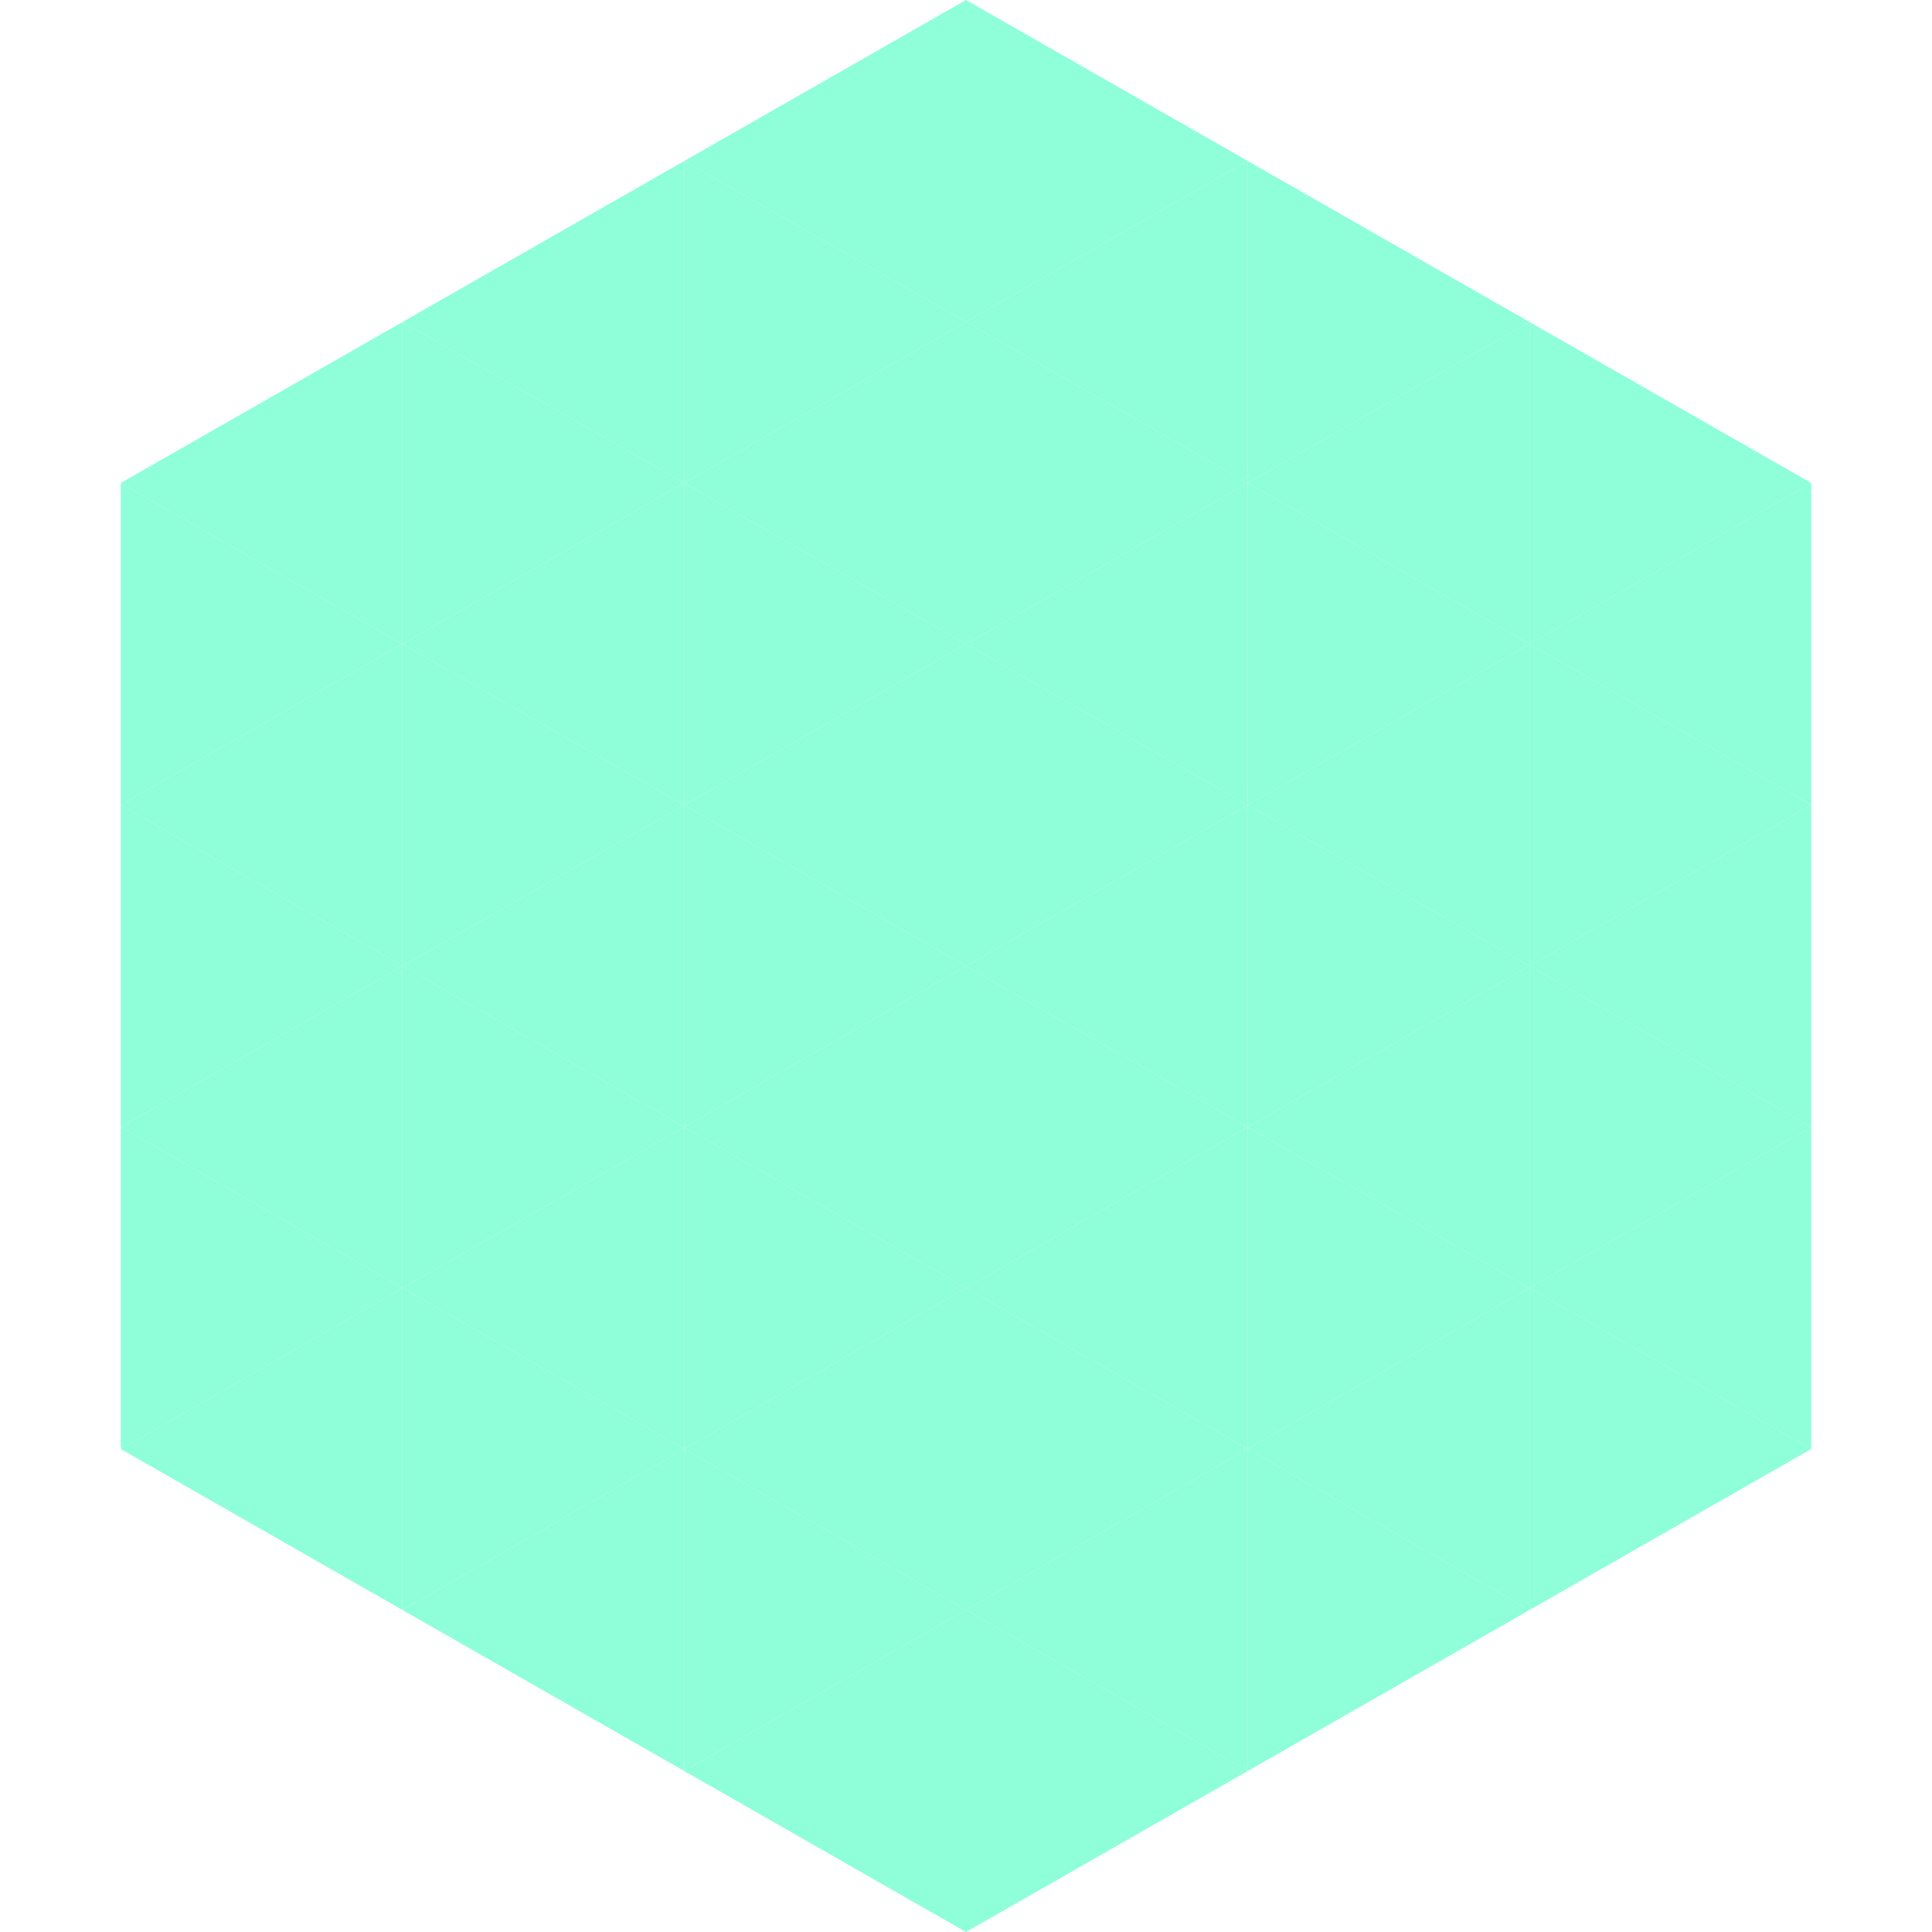 <?xml version="1.0"?>
<!-- Generated by SVGo -->
<svg width="240" height="240"
     xmlns="http://www.w3.org/2000/svg"
     xmlns:xlink="http://www.w3.org/1999/xlink">
<polygon points="50,40 15,60 50,80" style="fill:rgb(142,255,217)" />
<polygon points="190,40 225,60 190,80" style="fill:rgb(142,255,217)" />
<polygon points="15,60 50,80 15,100" style="fill:rgb(142,255,217)" />
<polygon points="225,60 190,80 225,100" style="fill:rgb(142,255,217)" />
<polygon points="50,80 15,100 50,120" style="fill:rgb(142,255,217)" />
<polygon points="190,80 225,100 190,120" style="fill:rgb(142,255,217)" />
<polygon points="15,100 50,120 15,140" style="fill:rgb(142,255,217)" />
<polygon points="225,100 190,120 225,140" style="fill:rgb(142,255,217)" />
<polygon points="50,120 15,140 50,160" style="fill:rgb(142,255,217)" />
<polygon points="190,120 225,140 190,160" style="fill:rgb(142,255,217)" />
<polygon points="15,140 50,160 15,180" style="fill:rgb(142,255,217)" />
<polygon points="225,140 190,160 225,180" style="fill:rgb(142,255,217)" />
<polygon points="50,160 15,180 50,200" style="fill:rgb(142,255,217)" />
<polygon points="190,160 225,180 190,200" style="fill:rgb(142,255,217)" />
<polygon points="15,180 50,200 15,220" style="fill:rgb(255,255,255); fill-opacity:0" />
<polygon points="225,180 190,200 225,220" style="fill:rgb(255,255,255); fill-opacity:0" />
<polygon points="50,0 85,20 50,40" style="fill:rgb(255,255,255); fill-opacity:0" />
<polygon points="190,0 155,20 190,40" style="fill:rgb(255,255,255); fill-opacity:0" />
<polygon points="85,20 50,40 85,60" style="fill:rgb(142,255,217)" />
<polygon points="155,20 190,40 155,60" style="fill:rgb(142,255,217)" />
<polygon points="50,40 85,60 50,80" style="fill:rgb(142,255,217)" />
<polygon points="190,40 155,60 190,80" style="fill:rgb(142,255,217)" />
<polygon points="85,60 50,80 85,100" style="fill:rgb(142,255,217)" />
<polygon points="155,60 190,80 155,100" style="fill:rgb(142,255,217)" />
<polygon points="50,80 85,100 50,120" style="fill:rgb(142,255,217)" />
<polygon points="190,80 155,100 190,120" style="fill:rgb(142,255,217)" />
<polygon points="85,100 50,120 85,140" style="fill:rgb(142,255,217)" />
<polygon points="155,100 190,120 155,140" style="fill:rgb(142,255,217)" />
<polygon points="50,120 85,140 50,160" style="fill:rgb(142,255,217)" />
<polygon points="190,120 155,140 190,160" style="fill:rgb(142,255,217)" />
<polygon points="85,140 50,160 85,180" style="fill:rgb(142,255,217)" />
<polygon points="155,140 190,160 155,180" style="fill:rgb(142,255,217)" />
<polygon points="50,160 85,180 50,200" style="fill:rgb(142,255,217)" />
<polygon points="190,160 155,180 190,200" style="fill:rgb(142,255,217)" />
<polygon points="85,180 50,200 85,220" style="fill:rgb(142,255,217)" />
<polygon points="155,180 190,200 155,220" style="fill:rgb(142,255,217)" />
<polygon points="120,0 85,20 120,40" style="fill:rgb(142,255,217)" />
<polygon points="120,0 155,20 120,40" style="fill:rgb(142,255,217)" />
<polygon points="85,20 120,40 85,60" style="fill:rgb(142,255,217)" />
<polygon points="155,20 120,40 155,60" style="fill:rgb(142,255,217)" />
<polygon points="120,40 85,60 120,80" style="fill:rgb(142,255,217)" />
<polygon points="120,40 155,60 120,80" style="fill:rgb(142,255,217)" />
<polygon points="85,60 120,80 85,100" style="fill:rgb(142,255,217)" />
<polygon points="155,60 120,80 155,100" style="fill:rgb(142,255,217)" />
<polygon points="120,80 85,100 120,120" style="fill:rgb(142,255,217)" />
<polygon points="120,80 155,100 120,120" style="fill:rgb(142,255,217)" />
<polygon points="85,100 120,120 85,140" style="fill:rgb(142,255,217)" />
<polygon points="155,100 120,120 155,140" style="fill:rgb(142,255,217)" />
<polygon points="120,120 85,140 120,160" style="fill:rgb(142,255,217)" />
<polygon points="120,120 155,140 120,160" style="fill:rgb(142,255,217)" />
<polygon points="85,140 120,160 85,180" style="fill:rgb(142,255,217)" />
<polygon points="155,140 120,160 155,180" style="fill:rgb(142,255,217)" />
<polygon points="120,160 85,180 120,200" style="fill:rgb(142,255,217)" />
<polygon points="120,160 155,180 120,200" style="fill:rgb(142,255,217)" />
<polygon points="85,180 120,200 85,220" style="fill:rgb(142,255,217)" />
<polygon points="155,180 120,200 155,220" style="fill:rgb(142,255,217)" />
<polygon points="120,200 85,220 120,240" style="fill:rgb(142,255,217)" />
<polygon points="120,200 155,220 120,240" style="fill:rgb(142,255,217)" />
<polygon points="85,220 120,240 85,260" style="fill:rgb(255,255,255); fill-opacity:0" />
<polygon points="155,220 120,240 155,260" style="fill:rgb(255,255,255); fill-opacity:0" />
</svg>
